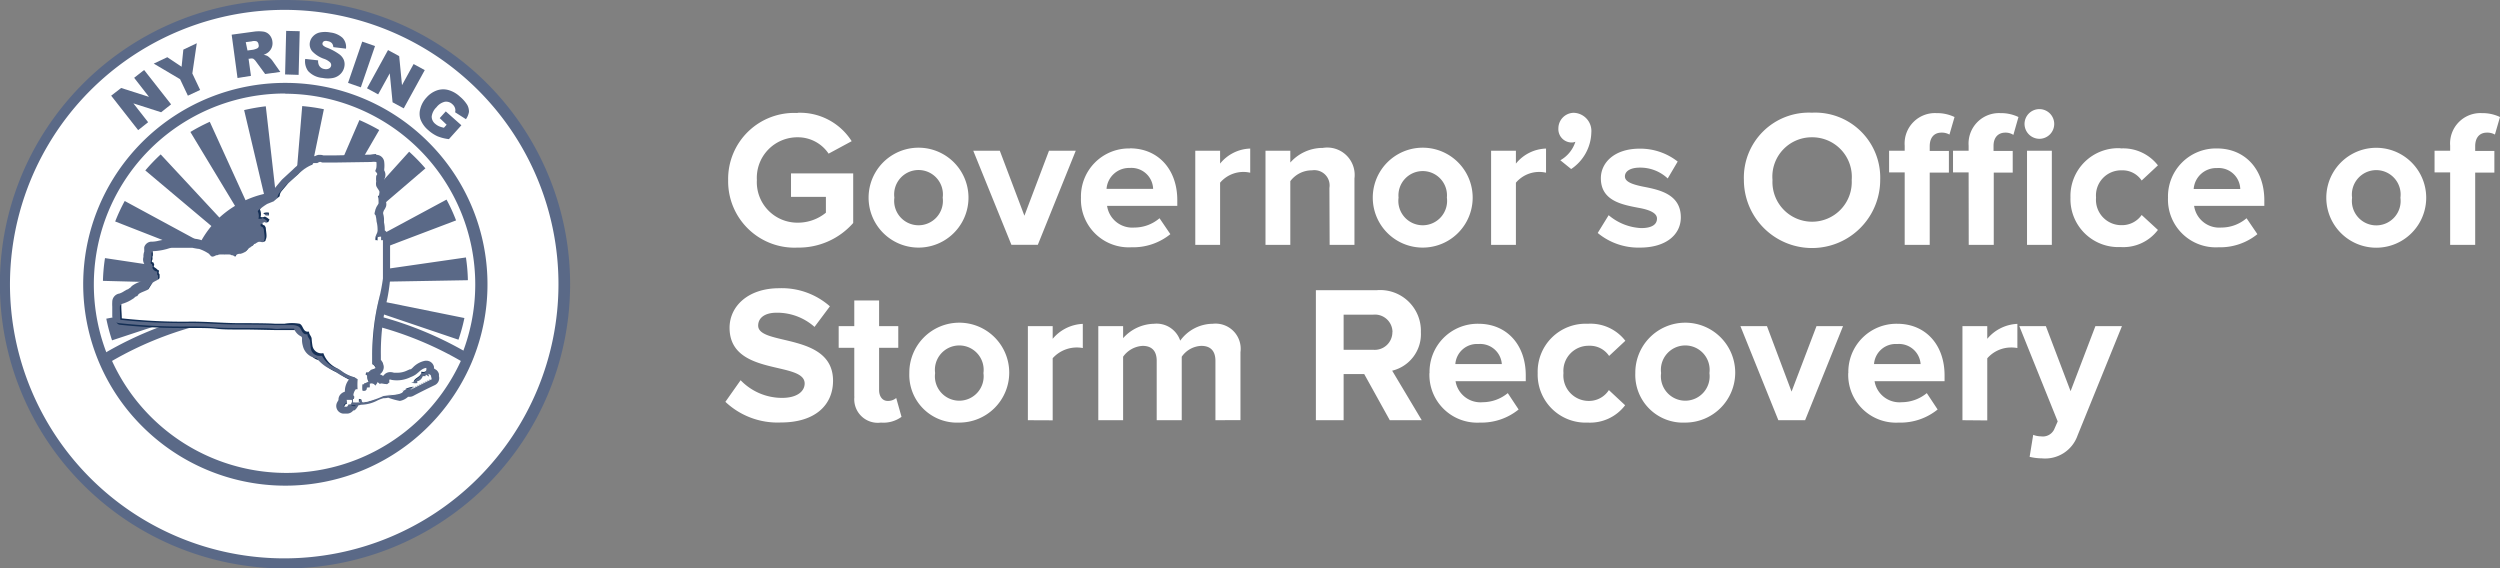 <svg xmlns="http://www.w3.org/2000/svg" height="52.46" width="230.72" viewBox="0 0 230.72 52.46"><rect x="0" y="0" width="230.72" height="52.46" fill="#808080" stroke="none"/><defs><style>.cls-1{fill:#fff;}.cls-2{fill:#5a6987;}.cls-3{fill:#142f55;}</style></defs><title>GOSR Logo Corrected</title><g id="Layer_2" data-name="Layer 2"><g id="Layer_1-2" data-name="Layer 1"><g id="Group-21"><path id="Fill-1" class="cls-1" d="M26.33,52A25.88,25.88,0,0,1,2.49,36.26,25.78,25.78,0,0,1,16.26,2.48,25.9,25.9,0,0,1,50.17,16.2a25.69,25.69,0,0,1-5.54,28.25A25.84,25.84,0,0,1,26.33,52"/><path id="Fill-3" class="cls-2" d="M26.33,0A26.34,26.34,0,0,0,2.07,16,26.14,26.14,0,0,0,7.71,44.77a26.37,26.37,0,0,0,37.23,0A26.23,26.23,0,0,0,26.33,0m0,.91A25.31,25.31,0,1,1,.92,26.23,25.36,25.36,0,0,1,26.33.91"/><path id="Fill-5" class="cls-3" d="M26.33,44.32A18.09,18.09,0,1,1,39.17,13.44,18.09,18.09,0,0,1,26.33,44.32"/><path id="Fill-7" class="cls-1" d="M26.33,7.65A18.65,18.65,0,0,0,9.15,19a18.51,18.51,0,0,0,4,20.37,18.68,18.68,0,0,0,30.37-5.9,18.52,18.52,0,0,0-4-20.37A18.63,18.63,0,0,0,26.33,7.65m0,1A17.6,17.6,0,1,1,8.66,26.23,17.63,17.63,0,0,1,26.33,8.63"/><path id="Fill-9" class="cls-3" d="M26.33,44.32A18.09,18.09,0,1,1,39.17,13.44,18.09,18.09,0,0,1,26.33,44.32"/><path id="Fill-11" class="cls-1" d="M26.33,7.65A18.65,18.65,0,0,0,9.15,19a18.51,18.51,0,0,0,4,20.37,18.68,18.68,0,0,0,30.37-5.9,18.52,18.52,0,0,0-4-20.37A18.63,18.63,0,0,0,26.33,7.65m0,1A17.6,17.6,0,1,1,8.66,26.23,17.63,17.63,0,0,1,26.33,8.63"/><path id="Fill-13" class="cls-1" d="M26.33,44.32A18.09,18.09,0,1,1,39.17,13.44,18.09,18.09,0,0,1,26.33,44.32"/><path id="Fill-15" class="cls-2" d="M26.33,7.65A18.65,18.65,0,0,0,9.15,19a18.51,18.51,0,0,0,4,20.37,18.68,18.68,0,0,0,30.37-5.9,18.52,18.52,0,0,0-4-20.37A18.63,18.63,0,0,0,26.33,7.65m0,1A17.6,17.6,0,1,1,8.66,26.23,17.63,17.63,0,0,1,26.33,8.63"/><polygon id="Fill-17" class="cls-2" points="10.26 8.83 11.18 8.12 13.75 8.94 12.38 7.18 13.3 6.46 15.79 9.63 14.87 10.36 12.31 9.54 13.67 11.28 12.75 12.01 10.26 8.83"/><polygon id="Fill-19" class="cls-2" points="14.19 5.87 15.44 5.28 16.76 6.16 16.92 4.58 18.16 3.99 17.75 6.78 18.47 8.3 17.34 8.83 16.62 7.31 14.19 5.87"/></g><path id="Fill-22" class="cls-2" d="M22.84,4.66l.52-.07a1.81,1.81,0,0,0,.32-.1.32.32,0,0,0,.18-.15.36.36,0,0,0,0-.24.38.38,0,0,0-.16-.28.79.79,0,0,0-.48,0l-.54.07ZM21.92,7.2l-.54-4,2.06-.28a3.08,3.08,0,0,1,.89,0,.93.93,0,0,1,.54.3,1.1,1.1,0,0,1,.27.62,1.07,1.07,0,0,1-.4,1,1.48,1.48,0,0,1-.41.22,1.18,1.18,0,0,1,.34.1,1.31,1.31,0,0,1,.23.18,1.64,1.64,0,0,1,.21.22l.76,1.08-1.4.19-.83-1.13a1,1,0,0,0-.27-.28.52.52,0,0,0-.32,0h-.11L23.16,7Z"/><polygon id="Fill-24" class="cls-2" points="26.41 2.85 27.66 2.88 27.56 6.91 26.31 6.87 26.41 2.85"/><path id="Fill-26" class="cls-2" d="M28.18,5.44l1.18.13a.88.88,0,0,0,.08.46.66.66,0,0,0,.5.34.63.63,0,0,0,.43-.05.37.37,0,0,0,.19-.26.37.37,0,0,0-.09-.3,1.59,1.59,0,0,0-.59-.34,2.74,2.74,0,0,1-1.07-.69,1,1,0,0,1-.21-.83,1.07,1.07,0,0,1,.28-.54A1.2,1.2,0,0,1,29.5,3a2.5,2.5,0,0,1,1,0,2,2,0,0,1,1.11.49,1.24,1.24,0,0,1,.32,1l-1.17-.14A.62.62,0,0,0,30.64,4a.63.63,0,0,0-.39-.2.52.52,0,0,0-.34,0,.28.28,0,0,0-.15.2.23.23,0,0,0,.06.19,1.05,1.05,0,0,0,.39.22A5.25,5.25,0,0,1,31.3,5a1.24,1.24,0,0,1,.43.53,1.11,1.11,0,0,1,.05.62,1.27,1.27,0,0,1-.34.66,1.35,1.35,0,0,1-.68.38,2.47,2.47,0,0,1-1,0,2,2,0,0,1-1.33-.64,1.55,1.55,0,0,1-.27-1.07"/><polygon id="Fill-28" class="cls-2" points="33.43 3.84 34.61 4.25 33.3 8.06 32.12 7.65 33.43 3.84"/><polygon id="Fill-30" class="cls-2" points="35.81 4.62 36.84 5.18 37.1 7.86 38.17 5.91 39.2 6.47 37.26 10 36.23 9.44 35.97 6.77 34.9 8.71 33.87 8.15 35.81 4.62"/><path id="Fill-32" class="cls-2" d="M40.58,10.9l.56-.62,1.44,1.28-1.15,1.28a4,4,0,0,1-1.07-.27,3.37,3.37,0,0,1-.85-.57,2.42,2.42,0,0,1-.71-1,1.67,1.67,0,0,1,0-1,2.37,2.37,0,0,1,.56-1,2.3,2.3,0,0,1,1-.67,1.8,1.8,0,0,1,1.09,0,2.62,2.62,0,0,1,1,.59,3.17,3.17,0,0,1,.67.76,1.29,1.29,0,0,1,.16.65A1.66,1.66,0,0,1,43,11l-1-.64A.65.65,0,0,0,42,10a.79.79,0,0,0-.26-.39.82.82,0,0,0-.68-.22,1.36,1.36,0,0,0-.78.51,1.41,1.41,0,0,0-.44.86.86.86,0,0,0,.33.67,1.41,1.41,0,0,0,.34.22,2.55,2.55,0,0,0,.46.14l.25-.28Z"/><path id="Fill-34" class="cls-2" d="M35.18,26l8-.14a16,16,0,0,0-.18-2.1L35.09,24.9a8.22,8.22,0,0,0-.46-1.73l7.46-2.83a16.42,16.42,0,0,0-.88-1.92l-7,3.77a8.14,8.14,0,0,0-1-1.47l6.05-5.18A16.87,16.87,0,0,0,37.76,14l-5.34,5.91a8.6,8.6,0,0,0-1.14-.87L31,18.89,35,12a18.19,18.19,0,0,0-1.83-.92L30,18.41a8.81,8.81,0,0,0-1.72-.54l1.61-7.79a16.84,16.84,0,0,0-2-.29l-.66,7.92a9.24,9.24,0,0,0-1.8,0l-.9-7.9a18,18,0,0,0-2,.35l1.83,7.74a9,9,0,0,0-1.7.58l-3.3-7.24a17.18,17.18,0,0,0-1.79.94L21.69,19a9,9,0,0,0-1.44,1.08l-5.42-5.83a16.67,16.67,0,0,0-1.42,1.48l6.1,5.13a8.77,8.77,0,0,0-1,1.48l-7-3.79a16.76,16.76,0,0,0-.88,1.89L18,23.32A8.36,8.36,0,0,0,17.58,25L9.69,23.82a16.34,16.34,0,0,0-.19,2.1l8,.21a8.2,8.2,0,0,0,.15,1.78l-7.84,1.5a16.55,16.55,0,0,0,.53,2l7.57-2.5a8.41,8.41,0,0,0,.75,1.63l-6.86,4.06A16.08,16.08,0,0,0,13,36.37l6.27-4.91a8.43,8.43,0,0,0,1.25,1.28l-5.09,6.12a16.75,16.75,0,0,0,1.67,1.21l0,0,4.26-6.72a8.94,8.94,0,0,0,1.61.8l-2.84,7.43a16.73,16.73,0,0,0,2,.61L24,34.51a9.21,9.21,0,0,0,1.78.25l-.34,7.94.73,0c.43,0,.86,0,1.29,0l-.6-7.93a9.08,9.08,0,0,0,1.77-.31l2.13,7.66a16.87,16.87,0,0,0,1.91-.65l-3-7.36a9.38,9.38,0,0,0,1.59-.84l4.42,6.62a16.93,16.93,0,0,0,1.63-1.23l-5.19-6a8.84,8.84,0,0,0,1.24-1.3l6.31,4.87c.19-.25.39-.51.57-.77s.41-.61.59-.92L34,30.42a8.48,8.48,0,0,0,.75-1.63l7.56,2.56a16.5,16.5,0,0,0,.55-2L35,27.76A8.28,8.28,0,0,0,35.18,26"/><path id="Fill-36" class="cls-1" d="M26.39,44.09A18.15,18.15,0,0,1,9.87,33.49l-.18-.38.37-.21a32.76,32.76,0,0,1,32.66,0l.37.21-.18.38a18.15,18.15,0,0,1-16.52,10.6"/><path id="Fill-38" class="cls-2" d="M26.39,28.07A33.06,33.06,0,0,0,9.83,32.49l-.74.42.35.77a18.64,18.64,0,0,0,33.9,0l.35-.77L43,32.49a33.06,33.06,0,0,0-16.56-4.42m0,.94a32.1,32.1,0,0,1,16.09,4.3,17.7,17.7,0,0,1-32.19,0A32.1,32.1,0,0,1,26.39,29"/><path id="Fill-40" class="cls-3" d="M31.85,37.88h-.16a.36.36,0,0,1-.26-.54l0-.07a.65.65,0,0,1,.16-.22.36.36,0,0,1,.07-.4.51.51,0,0,1,.37-.15h.28a.35.35,0,0,1,.22.08l0,0a.35.35,0,0,1,.19.3v0a.35.35,0,0,1,0,.1.68.68,0,0,1-.15.37l-.05.07a.36.36,0,0,1-.12.12l-.13.05,0,0,0,.05a.36.36,0,0,1-.27.15h-.18"/><path id="Fill-42" class="cls-2" d="M32.35,36.12h-.28a.85.85,0,0,0-.62.25.7.7,0,0,0-.21.55,1.26,1.26,0,0,0-.1.17l0,0a.71.71,0,0,0,.51,1.08h.42a.72.72,0,0,0,.53-.29l.09,0a.69.69,0,0,0,.24-.24l0,0a1,1,0,0,0,.22-.55.77.77,0,0,0,0-.19v0a.71.71,0,0,0-.34-.55h0a.72.72,0,0,0-.45-.16m0,.71.06,0h0a.24.24,0,0,0,0,0V37c0,.12-.08.17-.16.29s-.11,0-.16,0a.92.92,0,0,1-.14.21h-.27c.1-.16.06-.2.27-.29,0-.12,0-.22-.05-.34a.15.15,0,0,1,.12,0h.17l.12,0"/><path id="Fill-44" class="cls-3" d="M32.83,37.48h-.2a.35.35,0,0,1-.33-.26v0l0-.07a1.06,1.06,0,0,1,0-.2s0-.08,0-.11a.36.36,0,0,1,.06-.19.4.4,0,0,1,0-.14,1.36,1.36,0,0,1,.3-.76.44.44,0,0,1,.09-.09v-.09a2.84,2.84,0,0,1,0-.36l0,0a3.65,3.65,0,0,1-1.2-.57h0l-.15-.1a1.92,1.92,0,0,0-.24-.15,3,3,0,0,1-1.48-1.13,1.14,1.14,0,0,1-1.15-.91,1.7,1.7,0,0,1-.06-.48,1.93,1.93,0,0,0,0-.26.46.46,0,0,0-.07-.15,1.19,1.19,0,0,1-.11-.2.91.91,0,0,1-.59-.55.58.58,0,0,0-.13-.2.9.9,0,0,0-.38-.05l-.47,0-.41,0c-.27,0-.55,0-.88,0s-2.12-.05-3-.05h-.59c-.63,0-1.26,0-1.87-.07s-1.46-.07-2.19-.07H17.4a52.49,52.49,0,0,1-6.35-.3.36.36,0,0,1-.31-.33c0-.35,0-.63,0-.85,0-.37,0-.8.36-.85a1.82,1.82,0,0,0,.57-.26l.28-.16.1-.08a1.29,1.29,0,0,1,.26-.17.71.71,0,0,1,.16-.18,2.55,2.55,0,0,1,.55-.28,2.29,2.29,0,0,0,.3-.14l.11-.17a1.69,1.69,0,0,1,.38-.49l.26-.15.16-.08a.35.35,0,0,1,0-.07l0,0a.47.47,0,0,1-.08-.31l-.06,0a.69.69,0,0,1-.31-.3.44.44,0,0,1,0-.35.38.38,0,0,1-.1-.12.49.49,0,0,1,0-.4v0a.4.4,0,0,0,0-.07.85.85,0,0,1,.06-.38l0-.29v-.11a.36.36,0,0,1,.34-.26h.11a3,3,0,0,0,.63-.1l.38-.08.24-.06a2.44,2.44,0,0,1,.4-.08h.75l1.09,0h.27a2.61,2.61,0,0,1,.52.09,3.76,3.76,0,0,1,.91.43.89.89,0,0,1,.25.22.71.71,0,0,1,.33-.09h0a.82.82,0,0,1,.19-.05h1.07a.81.81,0,0,1,.19.06.43.43,0,0,1,.15,0,.46.46,0,0,1,.18-.1l.17,0,.13,0a1.19,1.19,0,0,0,.38-.18l.08-.09a1.09,1.09,0,0,1,.13-.14.88.88,0,0,1,.2-.14,1.14,1.14,0,0,1,.16-.12c.06,0,.07,0,.07-.06a.36.36,0,0,1,.23-.17l0,0a1.07,1.07,0,0,1,.31-.15l.17,0a1.18,1.18,0,0,1,.25,0h.06l0-.08a1.27,1.27,0,0,0,0-.58c0-.08,0-.15,0-.23v0l-.1-.05a.36.36,0,0,1-.19-.37l0-.16a.37.37,0,0,1,.08-.17.35.35,0,0,1-.18-.41.65.65,0,0,0,0-.43.36.36,0,0,1,0-.26c0-.09.09-.27.82-.71l0,0,.52-.21.43-.35a1,1,0,0,1,.19-.46c.08-.1.49-.6.63-.75l.5-.46c.2-.18.45-.4.51-.47A4.19,4.19,0,0,1,28.58,15a.5.5,0,0,1,.24-.2.78.78,0,0,1,.29,0h.05l0,0a.75.75,0,0,1,.27-.1h.07a.66.66,0,0,1,.24.05h0l.56,0H31l3.29-.06h0a3.69,3.69,0,0,1,.47-.06.37.37,0,0,1,.39.34,2.63,2.63,0,0,1,0,.58,1,1,0,0,1-.07.22.54.54,0,0,1,.14.33.58.58,0,0,1-.1.34h0a1.76,1.76,0,0,0,0,.3v.07a1.44,1.44,0,0,1,0,.17.6.6,0,0,0,0,.11.94.94,0,0,0,.09.14,1.19,1.19,0,0,1,.19.35.7.7,0,0,1,0,.39V18a.47.47,0,0,1-.09.3h0a.91.91,0,0,1,0,.36.49.49,0,0,1,0,.26,1,1,0,0,1-.14.27l-.06.09a1.77,1.77,0,0,0-.14.43.6.6,0,0,1,.08.16,1.71,1.71,0,0,1,.07.39c0,.05,0,.1,0,.14s0,.15,0,.22a2.5,2.5,0,0,1,.06.73,1.27,1.27,0,0,1,0,.16h0a.36.36,0,0,1,.25.15.35.35,0,0,1,.07.23c.19.1.2.35.2.51s0,.31,0,.52,0,.44,0,.68,0,.51,0,.76c0,.91,0,1.3,0,1.42a16.52,16.52,0,0,1-.34,1.83,21.13,21.13,0,0,0-.59,5.27V33c0,.14,0,.28,0,.42a1,1,0,0,1,.25.33l0,.06a.35.35,0,0,1-.19.51l-.15.06-.18.08a.35.35,0,0,1-.2.15l0,0a.44.44,0,0,1,0,.08.5.5,0,0,0,.07.33h0l.22,0a.36.36,0,0,1,.23-.18h.08a.36.36,0,0,1,.27.12h0l0,0h0a1.31,1.31,0,0,1,.24,0l.15,0v-.05a.38.38,0,0,1,.38-.33.79.79,0,0,1,.24,0l.06,0,.36,0a2.43,2.43,0,0,0,1.11-.26l.2-.09a.66.66,0,0,0,.18-.09l.17-.15a1.81,1.81,0,0,1,1-.56h0a.36.36,0,0,1,.35.28.8.8,0,0,1,0,.29h0a.83.83,0,0,1,.24.14.35.35,0,0,1,.11.19,1.19,1.19,0,0,0,0,.13l0,.09a.36.36,0,0,1-.19.41c-.64.31-1.36.67-2,1a.39.39,0,0,1-.17,0,.36.36,0,0,1-.22-.08l-.08,0c-.21.4-.9.47-1.57.53a4.58,4.58,0,0,0-.49.06,3.84,3.84,0,0,0-.64.24,2.94,2.94,0,0,1-1.25.35h-.17a.36.36,0,0,1-.17.06h-.38"/><path id="Fill-46" class="cls-2" d="M34.73,14.21h0a3.76,3.76,0,0,0-.53.06L31,14.34H29.84a1,1,0,0,0-.3-.05h-.13a1,1,0,0,0-.34.12,1,1,0,0,0-.37.06.82.82,0,0,0-.35.25,4.38,4.38,0,0,0-1.31.92l-.49.45-.52.48c-.15.17-.57.67-.65.78a1.29,1.29,0,0,0-.23.48l-.29.24-.47.19-.09,0c-.85.51-.93.76-1,.91a.71.71,0,0,0,0,.53.31.31,0,0,1,0,.18.71.71,0,0,0,.1.6v0l0,.16a.71.71,0,0,0,.32.71v.07c0,.06,0,.13,0,.2h0a.92.92,0,0,0-.26,0,1.4,1.4,0,0,0-.4.19.71.71,0,0,0-.34.26l-.17.12a1.2,1.2,0,0,0-.25.18,1.58,1.58,0,0,0-.16.18l0,0a.83.83,0,0,1-.25.11h-.07l-.21,0-.17.06a.91.91,0,0,0-.22-.06l-.31,0h-.58l-.27,0a.93.93,0,0,0-.22.05l-.2,0-.1-.08a2.26,2.26,0,0,0-.4-.23c-.2-.09-.42-.19-.62-.26a3,3,0,0,0-.6-.11h-.12l-.2,0-1.1,0h-.77a2.66,2.66,0,0,0-.46.1l-.2,0-.4.08a2.76,2.76,0,0,1-.55.09H14a.72.72,0,0,0-.69.52v.05a.6.6,0,0,0,0,.11l0,.24a1.19,1.19,0,0,0-.07.49h0a.82.82,0,0,0,.08.66l0,0a.75.75,0,0,0,.09.4,1,1,0,0,0,.35.38v0l-.18.11a1.85,1.85,0,0,0-.48.59l-.06.1-.19.08a2.81,2.81,0,0,0-.62.32,1,1,0,0,0-.19.19,1.54,1.54,0,0,0-.24.17l-.06,0-.28.16a1.81,1.81,0,0,1-.44.22.78.78,0,0,0-.66.78,3.79,3.79,0,0,0,0,.43c0,.22,0,.51,0,.87a.71.71,0,0,0,.62.65,53,53,0,0,0,6.39.31h.17c.72,0,1.46,0,2.17.07s1.25.06,1.88.07h.6c.87,0,2.5,0,3,.06s.63,0,.91,0l.43,0,.45,0h.17l0,.05a1.33,1.33,0,0,0,.66.68l.06.1,0,0a1.37,1.37,0,0,1,0,.19,2,2,0,0,0,.08.57,1.48,1.48,0,0,0,1.28,1.14,3.54,3.54,0,0,0,1.53,1.12l.19.12.16.11h0a4.48,4.48,0,0,0,1.08.55v.08a1.72,1.72,0,0,0-.36,1,.78.78,0,0,0,0,.12.73.73,0,0,0,0,.23s0,.08,0,.14a1.58,1.58,0,0,0,0,.26.65.65,0,0,0,0,.11h0a.71.71,0,0,0,.65.5h.62a.78.78,0,0,0,.22-.05h.1a3.32,3.32,0,0,0,1.39-.38,3.22,3.22,0,0,1,.58-.22c.07,0,.28,0,.43-.05A6.49,6.49,0,0,0,36.9,37a1.49,1.49,0,0,0,.76-.38h.14a.7.7,0,0,0,.33-.08c.64-.34,1.35-.69,2-1a.71.71,0,0,0,.38-.82l0-.1,0-.09a.71.71,0,0,0-.23-.38L40.05,34a1.05,1.05,0,0,0,0-.15.71.71,0,0,0-.7-.56h-.1a2.13,2.13,0,0,0-1.17.65l-.16.14-.09,0-.23.1a2.1,2.1,0,0,1-.95.22l-.29,0h0a1.16,1.16,0,0,0-.34-.06.75.75,0,0,0-.63.33H35.3a.7.7,0,0,0-.25-.13.72.72,0,0,0,.3-.36.71.71,0,0,0,0-.6l0-.06a1.72,1.72,0,0,0-.2-.31c0-.09,0-.18,0-.27v-.13a20.76,20.76,0,0,1,.58-5.18A16.38,16.38,0,0,0,36,25.81c0-.15,0-.43,0-1.47,0-.25,0-.51,0-.76s0-.47,0-.68,0-.4,0-.53,0-.14,0-.19a.78.78,0,0,0-.21-.5.72.72,0,0,0-.12-.27.75.75,0,0,0-.16-.15,3,3,0,0,0-.07-.73c0-.07,0-.14,0-.21s0-.08,0-.13a2.16,2.16,0,0,0-.08-.47l0-.1a1.34,1.34,0,0,1,.08-.22l0,0a1.36,1.36,0,0,0,.19-.36.81.81,0,0,0,0-.39,1.14,1.14,0,0,0,0-.3.77.77,0,0,0,.07-.32,1.05,1.05,0,0,0,0-.57,1.47,1.47,0,0,0-.25-.46l0,0s0-.11,0-.18v-.07c0-.06,0-.13,0-.18a.9.9,0,0,0,.12-.47.78.78,0,0,0-.11-.37l0-.11a2.92,2.92,0,0,0,0-.66h0a.73.73,0,0,0-.75-.67M24.51,19.94v0l.27,0c0-.07,0-.15,0-.22l-.19,0a.73.73,0,0,0-.34.07c.1.05.14.14.24.21m10.22-5h0a2.35,2.35,0,0,1,0,.5,3.19,3.19,0,0,0-.1.33c0,.05.17.22.17.27s-.07.15-.09.23a1.94,1.94,0,0,0,0,.47,1,1,0,0,0,0,.4c.07.16.23.32.27.46s0,.24,0,.37-.11.14-.1.21.08.26.05.4,0,.11,0,.17a2.3,2.3,0,0,1-.18.31,2,2,0,0,0-.19.64c0,.09.07.13.1.22a3.27,3.27,0,0,1,.07.47,3.47,3.47,0,0,1,.1.87c0,.31-.27.49-.21.88a0,0,0,0,1,0,0s.1,0,.14,0h0s0-.22,0-.28a.71.71,0,0,1,.29-.06h0c0,.1,0,.24,0,.33h.16s0,.65,0,1.4c0,.92,0,2,0,2.13A16,16,0,0,1,35,27.5a21.34,21.34,0,0,0-.6,5.36c0,.25,0,.5,0,.75.18.09.22.19.32.36a2.94,2.94,0,0,1-.49.18l0,.1c-.16,0-.1,0-.18.12l-.21,0a.37.37,0,0,1-.08.17l.17.13a.86.86,0,0,0,.12.56c-.16,0-.23.12-.4.14l0,.1c-.05,0-.1,0-.16,0a3.33,3.33,0,0,0,0,.58l.14,0c.17,0,.27-.1.26-.3h.27s0,.08,0,.12c0-.16,0-.32,0-.47l.17,0a.38.38,0,0,1,.35.2c0-.1.16-.22.19-.35.07.08.16.08.22.21a.16.16,0,0,1,.13,0c.11,0,.25.05.4.05l.12,0h0c.06,0,.12-.12.18-.13a.77.77,0,0,1,0-.24s0,0,0,0,.18.05.25.06a3,3,0,0,0,.42,0,2.81,2.81,0,0,0,1.27-.3,2,2,0,0,0,.44-.22,2,2,0,0,1,1-.63c.05.26-.08.37-.29.37l-.16,0c0,.52-.7.53-.72,1H38a.83.83,0,0,0,.35.07l.21,0c0-.21,0-.14.08-.19a.69.69,0,0,0,.4-.44l.12,0h.15s0-.11.07-.12.18.1.24.16a1.6,1.6,0,0,0-.05-.26,1.25,1.25,0,0,1,.22.12c0,.08.06.18.07.23-.68.33-1.38.68-2,1l.36-.26a2.07,2.07,0,0,0-1,.35c-.06.41-1.42.37-1.84.47a7.64,7.64,0,0,1-1.8.58h-.12c-.05-.24-.08-.22-.29-.28,0,.1,0,.22,0,.33h-.54l0-.09a1.16,1.16,0,0,1,0-.15s0-.06,0-.08h.08c.05-.21.05-.22-.05-.34a1,1,0,0,1,.23-.56c.05,0,.1,0,.16,0A5.76,5.76,0,0,1,33,35a2.5,2.5,0,0,1-.29-.17,3.33,3.33,0,0,1-1.15-.54,3.52,3.52,0,0,0-.43-.28,2.4,2.4,0,0,1-1.41-1.17h-.16a.8.8,0,0,1-.87-.66,6.4,6.4,0,0,1-.07-.7c-.05-.26-.25-.34-.24-.63h-.11c-.45,0-.41-.56-.75-.73A1.26,1.26,0,0,0,27,30c-.31,0-.65,0-.88,0s-.58,0-.85,0c-.63-.05-3-.05-3.61-.06-1.36,0-2.7-.13-4.06-.13H17.4a51.94,51.94,0,0,1-6.3-.3c0-.47-.09-1.31,0-1.33a3.39,3.39,0,0,0,1-.46c.14-.07.27-.24.41-.26a1.54,1.54,0,0,1,.16-.19c.26-.19.62-.27.87-.44.06,0,.36-.58.46-.65s.4-.21.53-.31.08-.13.06-.18,0-.15,0-.23a.53.53,0,0,0-.09-.13s0-.24,0-.28,0,0-.07,0-.27-.13-.34-.27.05-.15,0-.23-.08-.12-.05-.19c-.21,0-.12-.14-.11-.26s0-.27.05-.39l0-.35v-.06h.11a6.89,6.89,0,0,0,1.07-.18c.21,0,.41-.12.61-.14H16l.48,0h.1l1.07,0h.06c.08,0,.49.05.61.1a3.62,3.62,0,0,1,.86.41c.11,0,.23.27.35.29h0c.12,0,.25-.13.38-.13h0c.07,0,.15-.05.22-.06h1c.08,0,.13.07.21.07h0c.07,0,.16.11.24.11h0c.07,0,.11-.17.17-.19s.22,0,.33-.06a1.46,1.46,0,0,0,.49-.23c.08-.06.17-.19.24-.26a.59.59,0,0,1,.17-.11c.11-.12.25-.13.34-.3h0c.07,0,.2-.13.34-.17h.08c.11,0,.23.05.32.05h0a.55.55,0,0,0,.23-.1.28.28,0,0,0,.06-.16c.16-.29,0-.76,0-1.07l-.09-.19-.21-.11,0-.16h0s.14-.06.2-.06h0c.06,0,.07.15.12.15h0s0-.12,0-.12h0s.12,0,.17-.05.07-.2.12-.24c-.16-.1-.19-.17-.38-.23l0-.06a.4.4,0,0,1-.26.09l-.17,0a1,1,0,0,0-.06-.68c0-.15.67-.52.67-.52l.57-.23.58-.48a.76.76,0,0,1,.14-.43c.08-.1.48-.59.61-.73s.87-.77,1-.92a3.83,3.83,0,0,1,1.25-.84c.07,0,.06-.12.14-.15s.25,0,.33,0a1.05,1.05,0,0,1,.24-.11h0c.08,0,.15.06.23.06h0l.57,0H31L34.29,15c.15,0,.37-.06.45-.06"/><path id="Fill-48" class="cls-1" d="M32.44,36.9h0l-.06,0-.12,0c-.11,0-.2,0-.28,0,.08.13,0,.22.05.34-.21.09-.18.13-.27.29a1.4,1.4,0,0,0,.27,0,1,1,0,0,0,.14-.21s.12,0,.16,0,.15-.18.16-.29v-.06a.22.22,0,0,1,0,0"/><path id="Fill-50" class="cls-1" d="M24.8,19.89l-.27,0v0c-.1-.07-.14-.16-.24-.21a.85.85,0,0,1,.53-.05c0,.07,0,.14,0,.22m15,15s-.05-.15-.07-.23a1.08,1.08,0,0,0-.22-.12,1.82,1.82,0,0,1,.06.26c-.07-.06-.17-.1-.24-.16s-.09.11-.07.12a1.16,1.16,0,0,0-.27,0,.69.69,0,0,1-.4.44c-.08,0-.13,0-.09.19a1,1,0,0,1-.56-.05,1.33,1.33,0,0,1,.21,0c0-.45.71-.46.72-1,.29.07.52,0,.45-.35-.41.05-.68.4-1,.63a2.17,2.17,0,0,1-.44.22,2.84,2.84,0,0,1-1.69.27c-.09,0-.27-.1-.28,0a.72.72,0,0,0,0,.24c-.06,0-.12.1-.18.13s-.11,0-.16,0c-.21,0-.42-.11-.53,0-.07-.12-.16-.12-.22-.2,0,.13-.16.25-.19.35a.42.42,0,0,0-.52-.18c0,.15,0,.31,0,.47,0,0,0-.08,0-.12s-.19,0-.27,0c0,.26-.14.34-.4.29a3.16,3.16,0,0,1,0-.58c.05,0,.1,0,.16,0l0-.1c.16,0,.24-.1.4-.14a.86.86,0,0,1-.12-.56l-.17-.13a.38.38,0,0,0,.07-.17l.21,0c.08-.11,0-.08.18-.12l0-.1a3,3,0,0,0,.49-.18c-.1-.17-.14-.27-.32-.36,0-.24,0-.5,0-.75A21.44,21.44,0,0,1,35,27.5a16.75,16.75,0,0,0,.34-1.8c0-.15,0-1.21,0-2.13,0-.74,0-1.4,0-1.4a.54.54,0,0,0-.17,0c0-.1,0-.24,0-.33a.74.74,0,0,0-.33.06c0,.07,0,.25,0,.28s-.16-.07-.2,0c-.06-.4.18-.57.21-.89a3.45,3.45,0,0,0-.1-.87,3.57,3.57,0,0,0-.07-.48c0-.09-.11-.13-.11-.22a2,2,0,0,1,.19-.64,2.2,2.2,0,0,0,.18-.31c0-.06,0-.12,0-.17s0-.28-.05-.4.11-.14.1-.22.07-.24,0-.37-.21-.3-.27-.46a1,1,0,0,1,0-.4,1.94,1.94,0,0,1,0-.47c0-.08.1-.13.09-.23s-.18-.22-.17-.27.08-.22.1-.33a2.22,2.22,0,0,0,0-.5,1.87,1.87,0,0,0-.48,0L30.94,15c-.39,0-.78,0-1.16,0-.09,0-.18-.07-.26-.06a1,1,0,0,0-.24.11c-.08,0-.25,0-.33,0s-.07.12-.14.15a3.88,3.88,0,0,0-1.25.84c-.13.14-.9.8-1,.92s-.53.62-.61.73a.76.76,0,0,0-.14.42l-.58.48-.57.23s-.62.37-.67.52a1,1,0,0,1,.06.68.46.46,0,0,0,.43-.06l0,.06c.19.05.22.13.39.23,0,0-.07.19-.12.24s-.13,0-.17.05,0,.11,0,.11-.06-.13-.12-.15-.18.07-.23.06l0,.16.21.11.09.19c0,.31.15.78,0,1.07a.27.27,0,0,1-.06.16.56.56,0,0,1-.24.1c-.12,0-.29-.08-.44,0s-.28.18-.34.17c-.09.17-.23.18-.34.3a.64.64,0,0,0-.17.11,3.31,3.31,0,0,1-.24.26,1.55,1.55,0,0,1-.49.23c-.11,0-.22,0-.33.06s-.1.17-.17.19-.18-.12-.26-.11-.14-.05-.23-.07a3.52,3.52,0,0,0-.5,0,3.17,3.17,0,0,0-.47,0c-.08,0-.16.07-.24.06s-.29.16-.44.13-.24-.26-.35-.3a3.65,3.65,0,0,0-.85-.41c-.12,0-.53-.08-.61-.1l-1.13,0c-.26,0-.49,0-.73,0s-.41.1-.62.14a5.16,5.16,0,0,1-1.17.17l0,.05,0,.35c-.08.13,0,.27-.05.39s-.11.21.11.26c0,.06.05.12.06.19s-.09.16,0,.23.21.13.34.27,0,0,.07,0,0,.24,0,.28a.55.55,0,0,1,.09.13c0,.08,0,.15,0,.23s0,.11-.06.18-.4.22-.53.31-.4.61-.46.65c-.25.17-.61.24-.87.43a2,2,0,0,0-.16.2c-.14,0-.27.19-.41.26a3.37,3.37,0,0,1-1,.46c-.1,0,0,.86,0,1.33a51.68,51.68,0,0,0,6.44.3c1.38,0,2.73.12,4.09.14.57,0,3,0,3.62.06.27,0,.55,0,.85,0a4,4,0,0,1,1.42,0c.36.18.28.82.86.72,0,.29.19.37.24.63a6.4,6.4,0,0,0,.08.7.84.84,0,0,0,1,.66A2.39,2.39,0,0,0,31.14,34a4.1,4.1,0,0,1,.43.28,3.3,3.3,0,0,0,1.15.54A2.83,2.83,0,0,0,33,35a5.76,5.76,0,0,0,0,.92,1.53,1.53,0,0,1-.16,0,1,1,0,0,0-.23.56c.1.12.1.13.05.34h-.08a.59.59,0,0,0,0,.08.85.85,0,0,0,0,.15l0,.09a5.37,5.37,0,0,0,.54,0c0-.11,0-.22,0-.33.22.05.24,0,.29.28.72.06,1.27-.42,1.92-.58.42-.1,1.78-.06,1.85-.47a2.06,2.06,0,0,1,1-.35l-.36.26c.63-.33,1.34-.69,2-1"/><g id="Group-114"><path id="Fill-86" class="cls-1" d="M226.12,15.91h-1.44v-2h1.44v-.47a2.8,2.8,0,0,1,2.94-3,3.73,3.73,0,0,1,1.66.36l-.47,1.62a1.4,1.4,0,0,0-.74-.18c-.65,0-1.08.43-1.08,1.26v.43h1.77v2h-1.77V22.6h-2.31Zm-4.59,2.34a2.25,2.25,0,1,0-4.46,0,2.25,2.25,0,1,0,4.46,0Zm-6.84,0a4.61,4.61,0,0,1,9.22,0,4.61,4.61,0,0,1-9.22,0Zm-12.24-.81h4.3a2,2,0,0,0-2.15-1.93,2.09,2.09,0,0,0-2.15,1.93Zm2.15-3.74c2.6,0,4.37,1.94,4.37,4.78V19h-6.48A2.34,2.34,0,0,0,205,21a3.58,3.58,0,0,0,2.33-.86l1,1.47a5.45,5.45,0,0,1-3.59,1.21,4.41,4.41,0,0,1-4.66-4.57,4.43,4.43,0,0,1,4.51-4.55Zm-8.9,0a4.06,4.06,0,0,1,3.45,1.56l-1.5,1.4a2.12,2.12,0,0,0-1.84-.94,2.32,2.32,0,0,0-2.37,2.52,2.34,2.34,0,0,0,2.37,2.54,2.21,2.21,0,0,0,1.84-.94l1.5,1.38a4,4,0,0,1-3.45,1.58,4.42,4.42,0,0,1-4.62-4.57,4.41,4.41,0,0,1,4.62-4.55Zm-8.63,8.9h2.29V13.91h-2.29Zm-.23-11.16a1.37,1.37,0,1,1,1.37,1.37,1.38,1.38,0,0,1-1.37-1.37Zm-5.16,4.47h-1.44v-2h1.44v-.47a2.81,2.81,0,0,1,2.94-3,3.72,3.72,0,0,1,1.66.36l-.47,1.65a1.3,1.3,0,0,0-.74-.21c-.65,0-1.09.43-1.09,1.22v.47h1.77v2H184V22.6h-2.31Zm-5.9,0h-1.44v-2h1.44v-.47a2.8,2.8,0,0,1,2.94-3,3.72,3.72,0,0,1,1.66.36l-.47,1.62a1.4,1.4,0,0,0-.74-.18c-.65,0-1.08.43-1.08,1.26v.43h1.77v2h-1.77V22.6h-2.31Zm-8.56-3.24a3.63,3.63,0,0,0-3.64,3.94,3.66,3.66,0,1,0,7.31,0,3.65,3.65,0,0,0-3.66-3.94Zm0-2.27a6,6,0,0,1,6.3,6.2,6.29,6.29,0,0,1-12.58,0,6,6,0,0,1,6.28-6.2Zm-18.76,9.46a5,5,0,0,0,3,1.19c1,0,1.46-.34,1.46-.88s-.76-.83-1.75-1c-1.5-.29-3.43-.65-3.43-2.72,0-1.46,1.28-2.73,3.57-2.73a5.59,5.59,0,0,1,3.52,1.19l-.92,1.56a3.69,3.69,0,0,0-2.58-1c-.83,0-1.37.31-1.37.81s.69.74,1.66.94c1.5.29,3.5.69,3.5,2.84,0,1.58-1.35,2.79-3.77,2.79a5.87,5.87,0,0,1-3.9-1.35ZM144,14.79a3,3,0,0,0,1.39-1.71.81.81,0,0,1-.34.07,1.23,1.23,0,0,1-1.23-1.3,1.44,1.44,0,0,1,1.41-1.44,1.68,1.68,0,0,1,1.63,1.83A4.18,4.18,0,0,1,145,15.6Zm-6.39-.88h2.29V15.1a3.72,3.72,0,0,1,2.78-1.39v2.23a2.82,2.82,0,0,0-2.78.92V22.6h-2.29Zm-4.08,4.33a2.24,2.24,0,1,0-4.46,0,2.25,2.25,0,1,0,4.46,0Zm-6.84,0a4.61,4.61,0,0,1,9.22,0,4.61,4.61,0,0,1-9.22,0Zm-4-.9a1.41,1.41,0,0,0-1.61-1.62,2.48,2.48,0,0,0-2,1V22.6h-2.29V13.91h2.29V15a4,4,0,0,1,3-1.35A2.53,2.53,0,0,1,125,16.47V22.6h-2.29Zm-12.38-3.43h2.29V15.1a3.72,3.72,0,0,1,2.78-1.39v2.23a2.82,2.82,0,0,0-2.78.92V22.6h-2.29Zm-8.18,3.52h4.29a2,2,0,0,0-2.15-1.93,2.09,2.09,0,0,0-2.15,1.93Zm2.15-3.74c2.6,0,4.37,1.94,4.37,4.78V19h-6.48a2.35,2.35,0,0,0,2.51,2,3.57,3.57,0,0,0,2.33-.86l1,1.47a5.45,5.45,0,0,1-3.59,1.21,4.41,4.41,0,0,1-4.66-4.57,4.43,4.43,0,0,1,4.51-4.55Zm-14.46.22h2.45l2.27,6,2.27-6h2.47l-3.5,8.68H93.34ZM87,18.24a2.25,2.25,0,1,0-4.46,0,2.25,2.25,0,1,0,4.46,0Zm-6.84,0a4.61,4.61,0,0,1,9.22,0,4.61,4.61,0,0,1-9.22,0ZM73.6,10.41a5.65,5.65,0,0,1,5,2.62l-2.13,1.15a3.41,3.41,0,0,0-2.85-1.51,3.74,3.74,0,0,0-3.77,3.94,3.74,3.74,0,0,0,3.77,3.94,4.08,4.08,0,0,0,2.6-.92V18.17H73V16h5.74v4.58a6.69,6.69,0,0,1-5.13,2.27,6.12,6.12,0,0,1-6.41-6.22,6.09,6.09,0,0,1,6.41-6.2Z"/><path id="Fill-88" class="cls-1" d="M66.94,37.09l1.41-2a5.3,5.3,0,0,0,3.82,1.63c1.43,0,2.09-.63,2.09-1.33,0-2.09-6.93-.63-6.93-5.14,0-2,1.73-3.65,4.57-3.65a6.71,6.71,0,0,1,4.69,1.67l-1.42,1.9a5.18,5.18,0,0,0-3.5-1.31c-1.08,0-1.7.47-1.7,1.19,0,1.89,6.91.61,6.91,5.09,0,2.19-1.59,3.85-4.82,3.85a7,7,0,0,1-5.12-1.91"/><path id="Fill-90" class="cls-1" d="M78.84,36.61V32.1H77.4v-2h1.44V27.73h2.29V30.1H82.9v2H81.13V36c0,.56.29,1,.79,1a1.16,1.16,0,0,0,.79-.27l.49,1.74A2.84,2.84,0,0,1,81.3,39a2.17,2.17,0,0,1-2.45-2.39"/><path id="Fill-92" class="cls-1" d="M90.76,34.43a2.25,2.25,0,1,0-4.46,0,2.25,2.25,0,1,0,4.46,0m-6.84,0A4.61,4.61,0,1,1,88.52,39a4.4,4.4,0,0,1-4.6-4.57"/><path id="Fill-94" class="cls-1" d="M94.86,38.78V30.1h2.29v1.17a3.82,3.82,0,0,1,2.78-1.38v2.23a3,3,0,0,0-2.78.94v5.73Z"/><path id="Fill-96" class="cls-1" d="M112.17,38.78V33.3c0-.81-.36-1.38-1.3-1.38a2.31,2.31,0,0,0-1.81,1v5.86h-2.31V33.3c0-.81-.36-1.38-1.3-1.38a2.37,2.37,0,0,0-1.8,1v5.86h-2.29V30.1h2.29v1.11a3.91,3.91,0,0,1,2.85-1.33,2.3,2.3,0,0,1,2.42,1.56,3.74,3.74,0,0,1,3-1.56,2.32,2.32,0,0,1,2.56,2.62v6.27Z"/><path id="Fill-98" class="cls-1" d="M128.51,30.64a1.62,1.62,0,0,0-1.79-1.6H124v3.24h2.71a1.63,1.63,0,0,0,1.79-1.63Zm-.25,8.14-2.36-4.26H124v4.26h-2.56v-12h5.63a3.76,3.76,0,0,1,4.06,3.87,3.47,3.47,0,0,1-2.65,3.56l2.73,4.57Z"/><path id="Fill-100" class="cls-1" d="M136.44,31.75a2,2,0,0,0-2.13,1.85h4.29a2,2,0,0,0-2.16-1.85m-4.51,2.68a4.44,4.44,0,0,1,4.51-4.55c2.62,0,4.37,1.94,4.37,4.76v.54h-6.48a2.33,2.33,0,0,0,2.51,1.94,3.67,3.67,0,0,0,2.31-.84l1,1.51A5.44,5.44,0,0,1,136.58,39a4.41,4.41,0,0,1-4.66-4.57"/><path id="Fill-102" class="cls-1" d="M141.91,34.43a4.42,4.42,0,0,1,4.62-4.55A4.06,4.06,0,0,1,150,31.45l-1.5,1.4a2.12,2.12,0,0,0-1.84-.94,2.32,2.32,0,0,0-2.37,2.52A2.34,2.34,0,0,0,146.64,37a2.17,2.17,0,0,0,1.84-1l1.5,1.4A4.06,4.06,0,0,1,146.53,39a4.43,4.43,0,0,1-4.62-4.57"/><path id="Fill-104" class="cls-1" d="M157.76,34.43a2.25,2.25,0,1,0-4.46,0,2.25,2.25,0,1,0,4.46,0m-6.84,0a4.61,4.61,0,1,1,4.6,4.57,4.4,4.4,0,0,1-4.6-4.57"/><polygon id="Fill-106" class="cls-1" points="164.12 38.78 160.62 30.1 163.07 30.1 165.34 36.14 167.64 30.1 170.09 30.1 166.59 38.78 164.12 38.78"/><path id="Fill-108" class="cls-1" d="M175.08,31.75a2,2,0,0,0-2.13,1.85h4.3a2,2,0,0,0-2.16-1.85m-4.51,2.68a4.44,4.44,0,0,1,4.51-4.55c2.62,0,4.37,1.94,4.37,4.76v.54H173a2.33,2.33,0,0,0,2.51,1.94,3.66,3.66,0,0,0,2.31-.84l1,1.51A5.44,5.44,0,0,1,175.22,39a4.41,4.41,0,0,1-4.65-4.57"/><path id="Fill-110" class="cls-1" d="M181.11,38.78V30.1h2.29v1.17a3.82,3.82,0,0,1,2.78-1.38v2.23a3,3,0,0,0-.63-.05,2.92,2.92,0,0,0-2.15,1v5.73Z"/><path id="Fill-112" class="cls-1" d="M187.64,40.13a2,2,0,0,0,.72.14,1.16,1.16,0,0,0,1.21-.63l.33-.75-3.54-8.79h2.45l2.28,6,2.29-6h2.45l-4.1,10.1a3.17,3.17,0,0,1-3.3,2.1,4.91,4.91,0,0,1-1.12-.14Z"/></g></g></g></svg>
